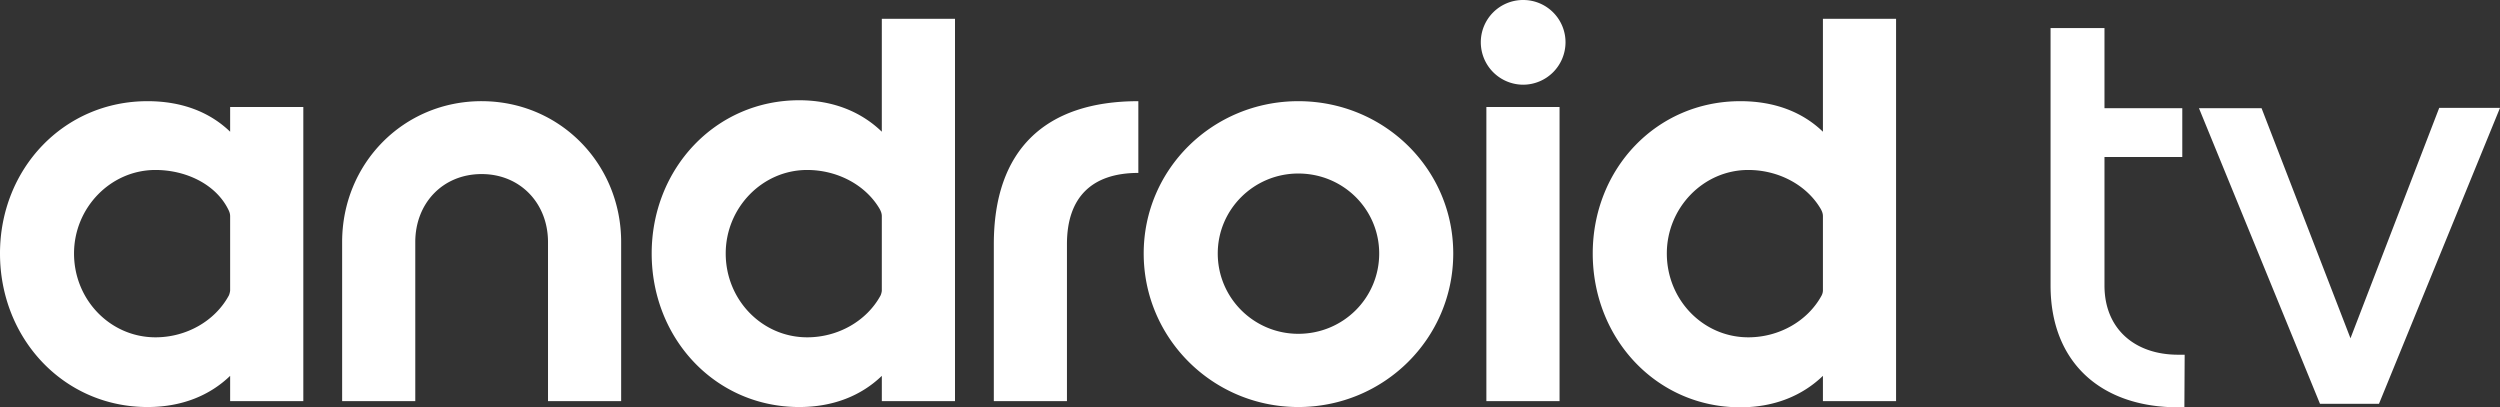 <svg xmlns="http://www.w3.org/2000/svg" width="178" height="29" viewBox="0 0 178 29">
    <rect x="0" y="0" width="178" height="29" fill="#333333" stroke="none"/>
    <path fill="#FFF" fill-rule="nonzero" d="M149.839 2v5.705h5.54v3.473h-5.54v9.152c0 3.094 2.167 4.926 5.243 4.926h.466l-.02 3.744h-.446c-5.517 0-9.082-3.22-9.082-8.67V2h3.839zM135 1.34v27.22h-5.208v-1.8c-1.456 1.402-3.438 2.24-5.884 2.24-5.969 0-10.505-4.898-10.505-10.952 0-6.028 4.536-10.844 10.505-10.844 2.446 0 4.428.772 5.884 2.175V1.34H135zM10.502 7.204c2.446 0 4.428.772 5.884 2.175V7.62h5.21V28.56h-5.21v-1.8c-1.456 1.402-3.438 2.22-5.884 2.22C4.533 28.98 0 24.102 0 18.048 0 12.02 4.533 7.204 10.502 7.204zM67.996 1.34v27.22h-5.21v-1.8c-1.454 1.402-3.439 2.22-5.884 2.22-5.97 0-10.502-4.878-10.502-10.932 0-6.028 4.533-10.91 10.502-10.91 2.445 0 4.43.838 5.883 2.24V1.34h5.211zM92.44 7.204c6.097 0 11.031 4.816 11.031 10.844 0 6.054-4.934 10.932-11.031 10.932-6.072 0-11.009-4.878-11.009-10.932 0-6.028 4.937-10.844 11.009-10.844zM178 7.682l-8.616 21.067h-4.201l-8.616-21.044h4.457l6.33 16.38 6.318-16.403H178zM34.293 7.204c5.568 0 9.933 4.458 9.933 10.029V28.56h-5.208V17.233c0-2.743-1.962-4.839-4.725-4.839-2.783 0-4.725 2.096-4.725 4.839V28.56H24.36V17.233c0-5.571 4.344-10.03 9.933-10.03zm46.757 0v5.108c-3.332 0-5.083 1.758-5.083 5.066V28.56H70.76V17.378c0-6.636 3.584-10.174 10.29-10.174zm29.99.417V28.56h-5.21V7.62h5.21zm-99.969 4.481c-3.206 0-5.8 2.7-5.8 5.946 0 3.308 2.594 5.969 5.8 5.969 2.194 0 4.22-1.153 5.209-2.953.043-.063.106-.293.106-.398V15.39c0-.21-.083-.377-.146-.502-.907-1.8-3.038-2.786-5.169-2.786zm46.4 0c-3.206 0-5.8 2.7-5.8 5.946 0 3.308 2.594 5.969 5.8 5.969 2.194 0 4.219-1.153 5.211-2.953.04-.063.103-.27.103-.375V15.39c0-.21-.083-.377-.146-.502-1.012-1.738-3.037-2.786-5.168-2.786zm67.007 0c-3.207 0-5.8 2.7-5.8 5.946 0 3.308 2.593 5.969 5.8 5.969 2.193 0 4.218-1.153 5.208-2.953a.865.865 0 0 0 .106-.355V15.39c0-.21-.083-.377-.149-.502-1.012-1.738-3.035-2.786-5.165-2.786zm-32.04.253c-3.163 0-5.734 2.552-5.734 5.693 0 3.163 2.571 5.719 5.735 5.719 3.206 0 5.76-2.556 5.76-5.719 0-3.14-2.554-5.693-5.76-5.693zM108.448 0a3.01 3.01 0 0 1 3.017 3.016 3.024 3.024 0 0 1-3.017 3.015 3.024 3.024 0 0 1-3.015-3.015A3.009 3.009 0 0 1 108.447 0z"/>
</svg>
